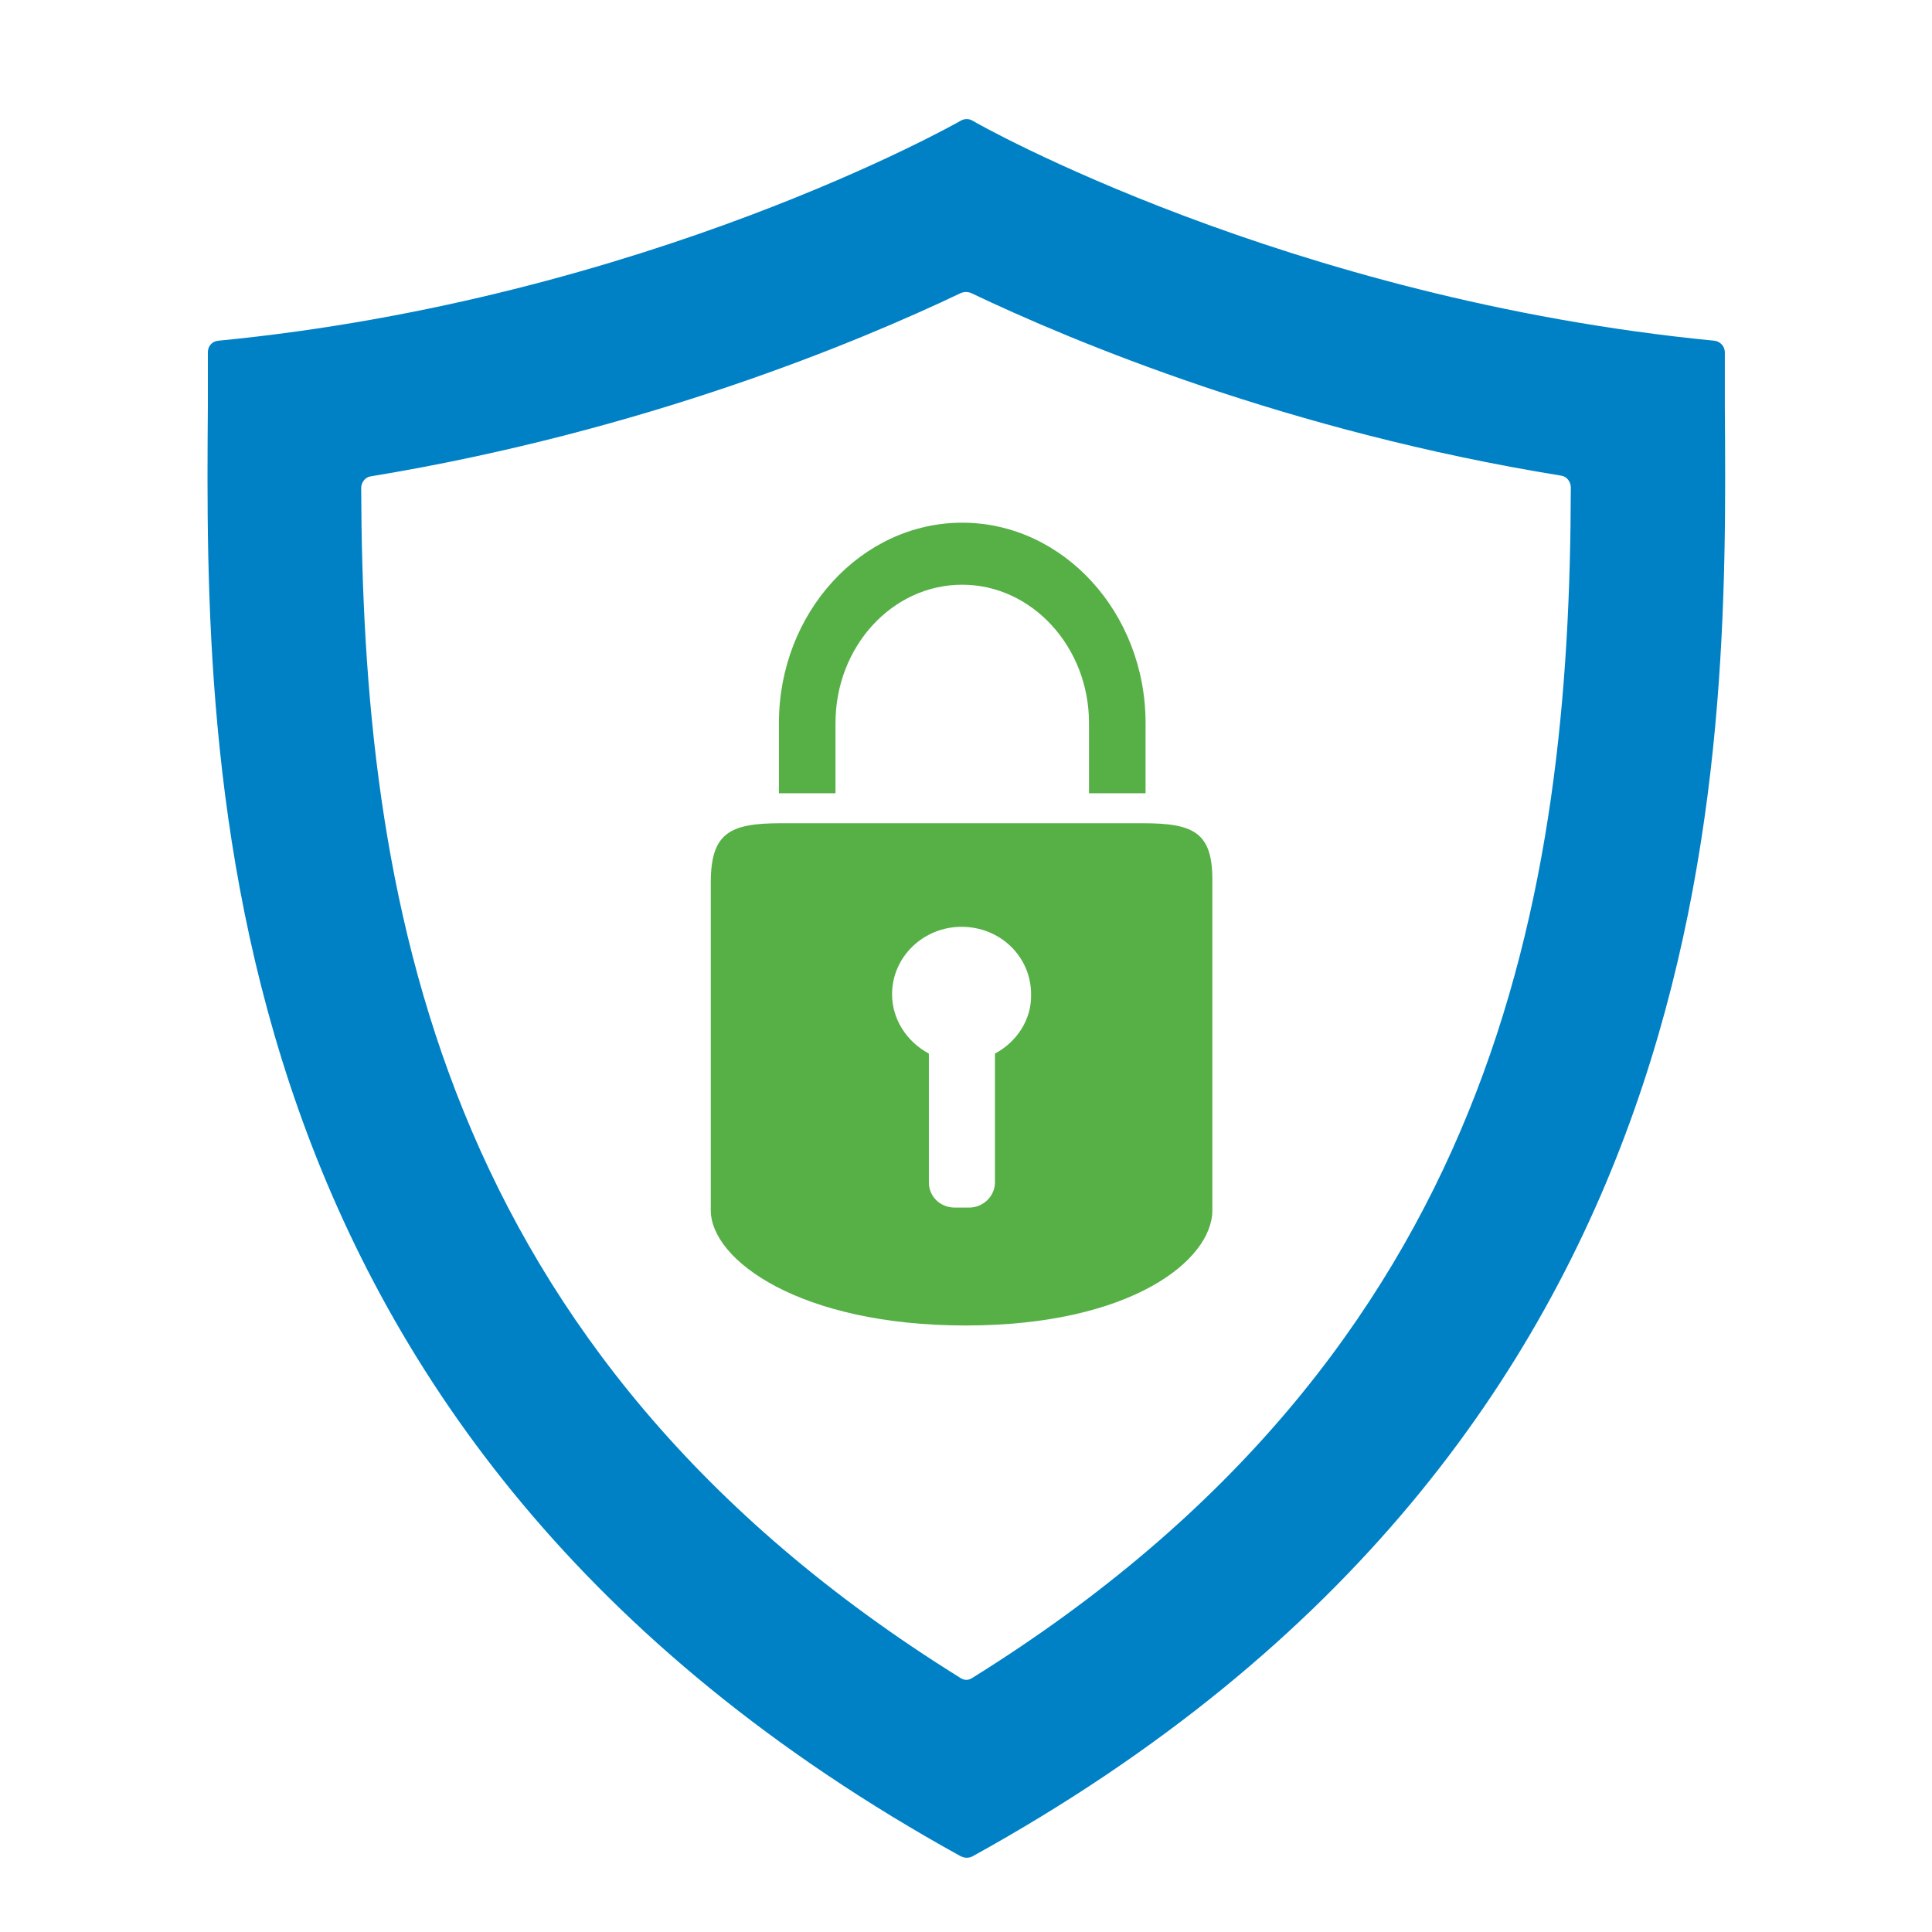 <?xml version="1.0" encoding="utf-8"?>
<!-- Generator: Adobe Illustrator 27.3.1, SVG Export Plug-In . SVG Version: 6.00 Build 0)  -->
<svg version="1.1" id="Calque_2" xmlns="http://www.w3.org/2000/svg" xmlns:xlink="http://www.w3.org/1999/xlink" x="0px" y="0px"
	 viewBox="0 0 283.5 283.5" style="enable-background:new 0 0 283.5 283.5;" xml:space="preserve">
<style type="text/css">
	.st0{fill:#0081C6;}
	.st1{fill:#56B046;}
</style>
<g>
	<path class="st0" d="M253.1,59.7c0-2.8,0-5.5,0-8c0-0.9-0.7-1.6-1.5-1.7c-62.8-6.1-108.5-32-108.9-32.3c-0.5-0.3-1.2-0.3-1.7,0
		C140.5,18,94.8,43.9,32,50c-0.9,0.1-1.5,0.8-1.5,1.7c0,2.5,0,5.2,0,8c-0.4,52.8-1,151.2,110.5,212.7c0.3,0.1,0.5,0.2,0.8,0.2h0.1
		c0.3,0,0.6-0.1,0.8-0.2C254.1,210.9,253.5,112.6,253.1,59.7z M142.7,246.2c-0.3,0.2-0.6,0.3-0.9,0.3c-0.3,0-0.6-0.1-0.9-0.3
		C63.7,198.2,53.2,131,53,71.6c0-0.8,0.6-1.6,1.4-1.7C94.5,63.3,125.9,50.2,141,43c0.5-0.2,1-0.2,1.5,0
		c15.1,7.2,46.5,20.3,86.6,26.8c0.8,0.1,1.4,0.9,1.4,1.7C230.4,131,219.8,198.2,142.7,246.2z"/>
	<g>
		<path class="st1" d="M167.7,120.8h-53.1c-7.5,0-10.3,1.4-10.3,8.7v48.1c0,7.3,13.1,16.9,37.4,16.9c24.3,0,36.2-9.6,36.2-16.9
			v-48.1C178,122.2,175.3,120.8,167.7,120.8z M146,154.6v18.9c0,2-1.7,3.7-3.8,3.7h-2.1c-2.1,0-3.8-1.6-3.8-3.7v-18.9
			c-3.2-1.7-5.4-5-5.4-8.7c0-5.5,4.6-9.9,10.2-9.9c5.7,0,10.2,4.4,10.2,9.9C151.4,149.6,149.2,152.9,146,154.6z"/>
		<path class="st1" d="M122.6,116.4v-10.3c0-11.2,8.3-20.3,18.6-20.3c10.2,0,18.6,9.1,18.6,20.3v10.3h8.3v-10.3
			c0-16.2-12.1-29.4-26.9-29.4c-14.8,0-26.9,13.2-26.9,29.4v10.3H122.6z"/>
	</g>
</g>
</svg>
